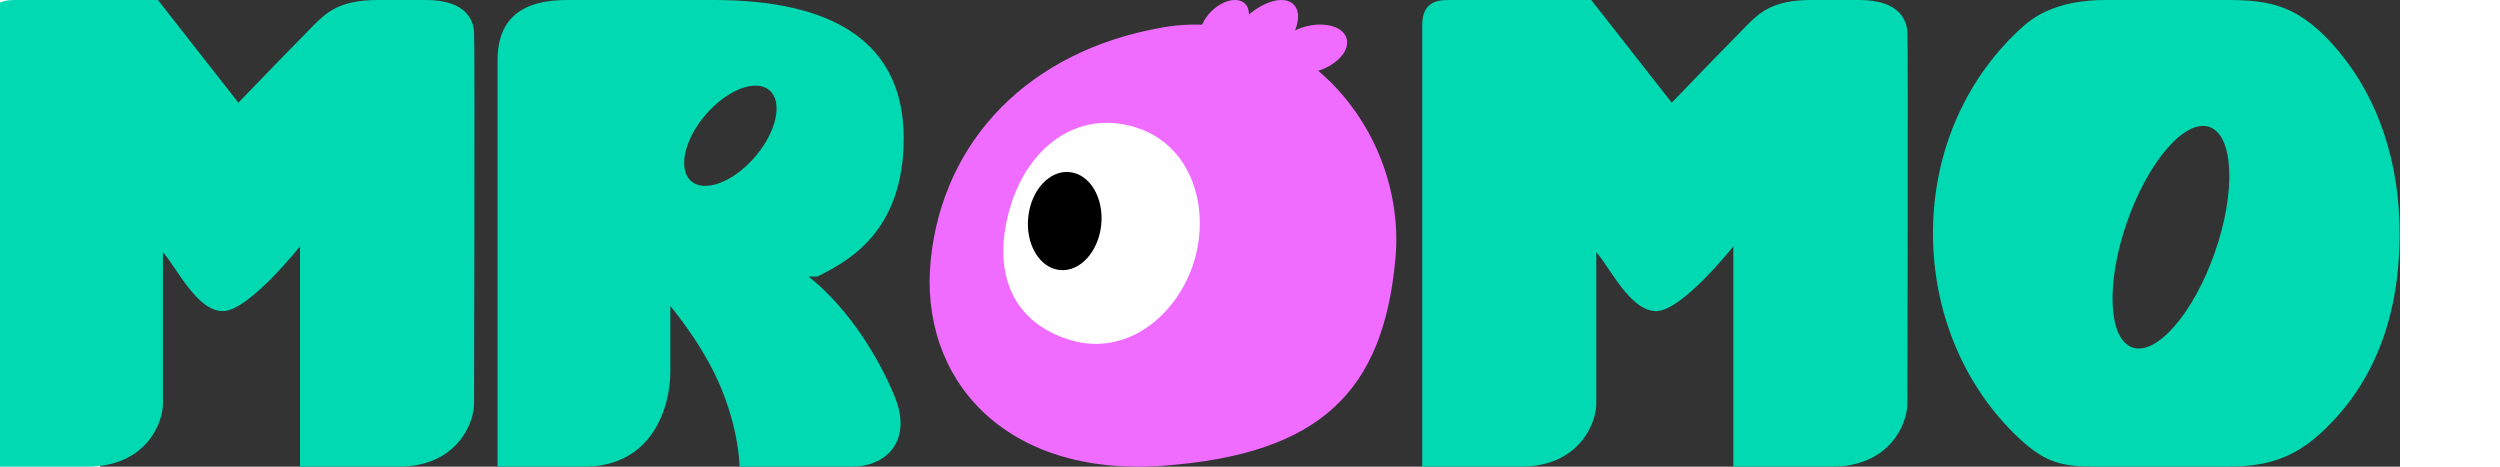 <svg width="150" height="28" viewBox="0 0 138 28" fill="none" xmlns="http://www.w3.org/2000/svg">
    <rect x="0" y="0" width="138" height="28" fill="#333333" stroke="none"/>
    <path
        d="M77.722 15.572C76.989 23.4 73.321 27.248 63.785 27.944C54.249 28.641 49.114 22.703
    49.847 15.572C50.581 8.441 55.716 3.035 63.785 1.642C71.854 0.249 78.456 7.745
    77.722 15.572Z"
        fill="#F06BFF" />
    <path
        d="M65.652 15.666C64.685 18.86 61.652 21.434 58.209 20.399C54.766 19.365 53.426 16.349 54.636 12.356C55.704 8.827 58.636 6.588 62.079 7.622C65.522 8.656 66.62 12.471 65.652 15.666Z"
        fill="white" />
    <path
        d="M60.074 13.488C59.909 15.111 58.795 16.326 57.585 16.202C56.376 16.078 55.529 14.661 55.693 13.038C55.858 11.415 56.972 10.2 58.181 10.325C59.391 10.449 60.238 11.865 60.074 13.488Z"
        fill="black" />
    <path
        d="M68.535 1.926C67.976 2.7 67.044 3.126 66.451 2.876C65.859 2.626 65.832 1.796 66.39 1.021C66.949 0.247 67.881 -0.178 68.473 0.072C69.066 0.321 69.093 1.152 68.535 1.926Z"
        fill="#F06BFF" />
    <path
        d="M70.466 3.502C69.327 4.493 68.048 4.718 67.61 4.004C67.172 3.291 67.741 1.91 68.88 0.919C70.019 -0.072 71.298 -0.297 71.736 0.417C72.174 1.13 71.605 2.511 70.466 3.502Z"
        fill="#F06BFF" />
    <path
        d="M73.083 4.251C71.889 4.63 70.715 4.354 70.459 3.634C70.204 2.914 70.964 2.023 72.158 1.644C73.352 1.265 74.526 1.541 74.781 2.261C75.037 2.981 74.276 3.872 73.083 4.251Z"
        fill="#F06BFF" />
    <!-- <path
        d="M4.14815 0C1.55556 0 0 1.03704 0 3.62963V28H5.18519C9.33333 28 10.3704 24.3704 10.3704
    22.2963V17.6296H17.1111C19.7037 17.6296 20.7407 16.0741 20.7407 15.037V12.4444C20.7407 11.9259
    20.2222 10.8889 19.1852 10.8889H10.3704V7.25926H19.1852C22.8148 7.25926 22.2963 4.14815 22.2963
    2.07407C22.2963 0 21.7778 0 19.7037 0H4.14815Z"
        fill="#00D9B2" /> -->
    <path
        d="M4.333 1.514V28H10.236C13.717 28 14.777 25.427 14.777 24.216V15.135C15.61 16.066
    16.815 18.667 18.37 18.667C19.926 18.667 23 14.778 23 14.778V28H28.903C32.384 28
    33.443 25.427 33.443 24.216C33.443 24.216 33.5 2.453 33.443 1.867C33.386 1.28
    33.033 0 30.555 0C28.077 0 27.667 0 27.667 0C25.333 0 24.555 0.778 23.778
    1.556C23.165 2.168 20.511 4.9 19.303 6.161L14.474 0H5.998C5.393 0 4.333 0
    4.333 1.514Z"
        fill="#00D9B2"
        transform="translate(-11, 0)"
    />
    <path fill-rule="evenodd" clip-rule="evenodd"
        d="M23.852 3.63C23.852 1.037 25.407 0 28 0H36.815C44.074 0 48.222 2.593 48.222
    8.296C48.222 14 44.765 15.728 43.037 16.593H42.519C45.111 18.667 46.874 21.778 47.704
    23.852C48.741 26.444 47.185 28 45.111 28H38.37C38.37 28 38.37 25.407 36.815
    22.296C36.057 20.78 35.053 19.388 34.222 18.358V22.296C34.222 24.37 33.185 28
    29.037 28H23.852V3.63ZM35.474 10.872C36.288 11.574 38.001 10.922 39.297
    9.416C40.594 7.911 40.985 6.121 40.17 5.419C39.355 4.717 37.643 5.369 36.346
    6.874C35.049 8.38 34.658 10.17 35.474 10.872Z"
        fill="#00D9B2" />
    <path fill-rule="evenodd" clip-rule="evenodd"
        d="M115.417 1.556C112.101 4.501 109.978 8.927 109.978 14C109.978 19.073 112.101 23.598
    115.417 26.544C117.056 28 118.175 28 120.302 28H120.348H127.607C129.914 28 131.571
    27.544 133.311 25.926C136.481 22.977 137.978 18.943 137.978 14C137.978 9.799 136.731
    5.975 134.348 3.111C131.994 0.282 130.2 0 127.607 0H120.348C118.598 0 116.763 0.359
    115.417 1.556ZM121.942 20.847C123.395 21.355 125.609 18.806 126.887 15.153C128.165 11.5
    128.023 8.127 126.57 7.619C125.117 7.11 122.903 9.659 121.625 13.312C120.347 16.965
    120.489 20.338 121.942 20.847Z"
        fill="#00D9B2" />
    <path
        d="M79.333 1.514V28H85.236C88.717 28 89.777 25.427 89.777 24.216V15.135C90.61 16.066
    91.815 18.667 93.37 18.667C94.926 18.667 98 14.778 98 14.778V28H103.903C107.384 28
    108.443 25.427 108.443 24.216C108.443 24.216 108.5 2.453 108.443 1.867C108.386 1.28
    108.033 0 105.555 0C103.077 0 102.667 0 102.667 0C100.333 0 99.555 0.778 98.778
    1.556C98.165 2.168 95.511 4.9 94.303 6.161L89.474 0H80.998C80.393 0 79.333 0
    79.333 1.514Z"
        fill="#00D9B2" />
</svg>

<!--     <path
        d="M79.3333 1.51351V28H85.236C88.7171 28 89.7766 25.427 89.7766 24.2162V15.1351C90.6096 16.0662
    91.8146 18.6667 93.3702 18.6667C94.9257 18.6667 98 14.7778 98 14.7778V28H103.903C107.384 28
    108.443 25.427 108.443 24.2162C108.443 24.2162 108.5 2.45315 108.443 1.86667C108.386 1.28018
    108.033 0 105.555 0C103.077 0 102.667 0 102.667 0C100.333 0 99.5555 0.777778 98.7778
    1.55556C98.1652 2.16812 95.5111 4.9 94.3035 6.16086L89.4739 0H80.9982C80.3928 0 79.3333 0
    79.3333 1.51351Z"
        fill="#00D9B2" /> -->